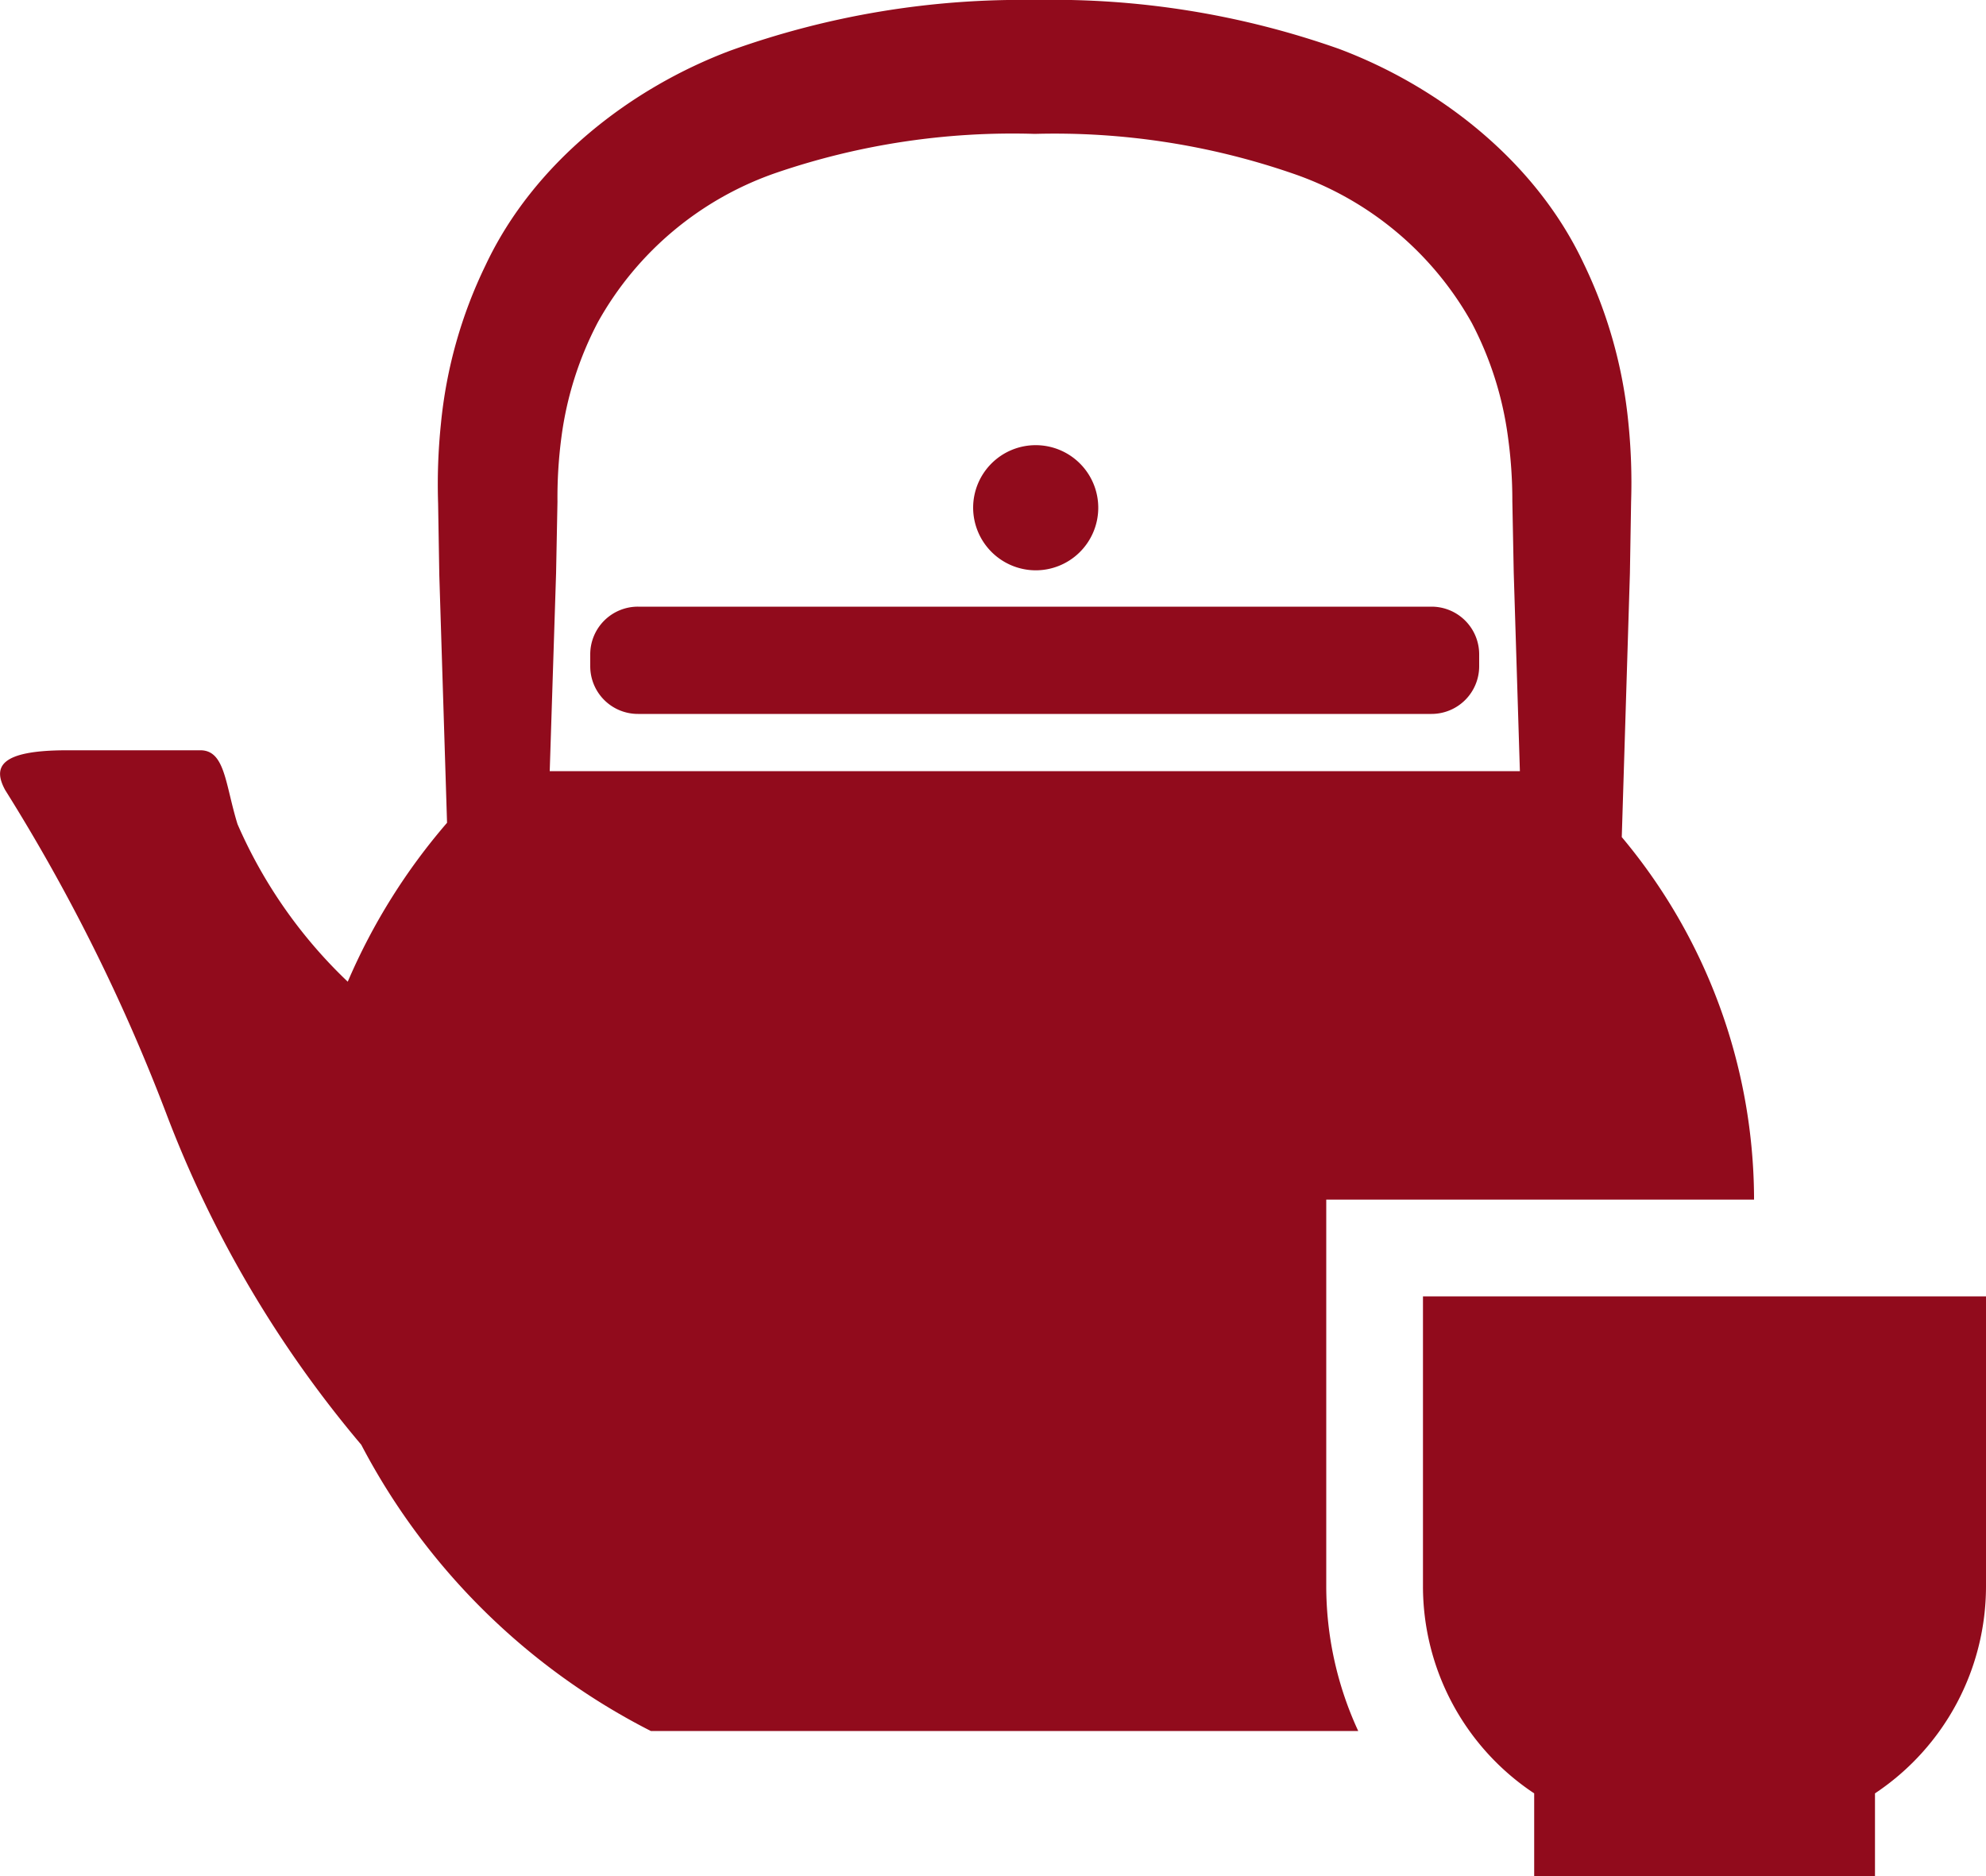 <svg xmlns="http://www.w3.org/2000/svg" viewBox="0 0 100 94.44"><defs><style>.b415a34d-c279-46d6-830d-b30688a883a5{fill:#910b1c;}</style></defs><title>ic-cha</title><g id="e502903e-c1c2-4aca-a646-22104561d62a" data-name="レイヤー 2"><g id="ad152899-b3bf-4ccd-a830-c33246934bc0" data-name="レイヤー 1"><g id="a2f763b6-854b-4ace-a0b9-0db725abbfa0" data-name="お茶"><path class="b415a34d-c279-46d6-830d-b30688a883a5" d="M72.08,30.54H32.13a2.4,2.4,0,0,0-2.41,2.4v.6a2.4,2.4,0,0,0,2.41,2.4H72.08a2.4,2.4,0,0,0,2.4-2.4v-.6A2.4,2.4,0,0,0,72.08,30.54Z"/><path class="b415a34d-c279-46d6-830d-b30688a883a5" d="M52.1,28.71A3.15,3.15,0,1,0,49,25.56,3.16,3.16,0,0,0,52.1,28.71Z"/><path class="b415a34d-c279-46d6-830d-b30688a883a5" d="M66.78,60.39H88.32c0-.07,0-.13,0-.19a28.47,28.47,0,0,0-6.66-18.06l.41-13.28.06-3.6a29.7,29.7,0,0,0-.14-4,23.64,23.64,0,0,0-2.25-8c-2.43-5.17-7.31-8.92-12.32-10.8A43.26,43.26,0,0,0,52.1,0,43.33,43.33,0,0,0,36.77,2.55c-5,1.88-9.89,5.63-12.32,10.8a23.41,23.41,0,0,0-2.25,8,29.7,29.7,0,0,0-.14,4l.06,3.6.39,12.47a30.78,30.78,0,0,0-5,8,24.34,24.34,0,0,1-5.55-7.93c-.62-2-.62-3.72-1.87-3.72H3.37c-3.42,0-3.73.86-3.11,2A92.84,92.84,0,0,1,8.35,56a57.31,57.31,0,0,0,9.84,16.73A33.71,33.71,0,0,0,32.77,87.14H68.39a17.37,17.37,0,0,1-1.61-7.29V60.39ZM28,28.86l.07-3.6A23.17,23.17,0,0,1,28.27,22a17.23,17.23,0,0,1,1.84-5.79,16.38,16.38,0,0,1,9-7.52,36.79,36.79,0,0,1,13-1.95,36.76,36.76,0,0,1,13,2,16.38,16.38,0,0,1,9,7.52A17.23,17.23,0,0,1,75.93,22a23.17,23.17,0,0,1,.22,3.22l.07,3.6.31,10H27.68Z"/><path class="b415a34d-c279-46d6-830d-b30688a883a5" d="M71.65,65.26V79.85a12.51,12.51,0,0,0,5.6,10.43v4.16H94.41V90.28A12.52,12.52,0,0,0,100,79.85V65.26Z"/></g></g></g></svg>